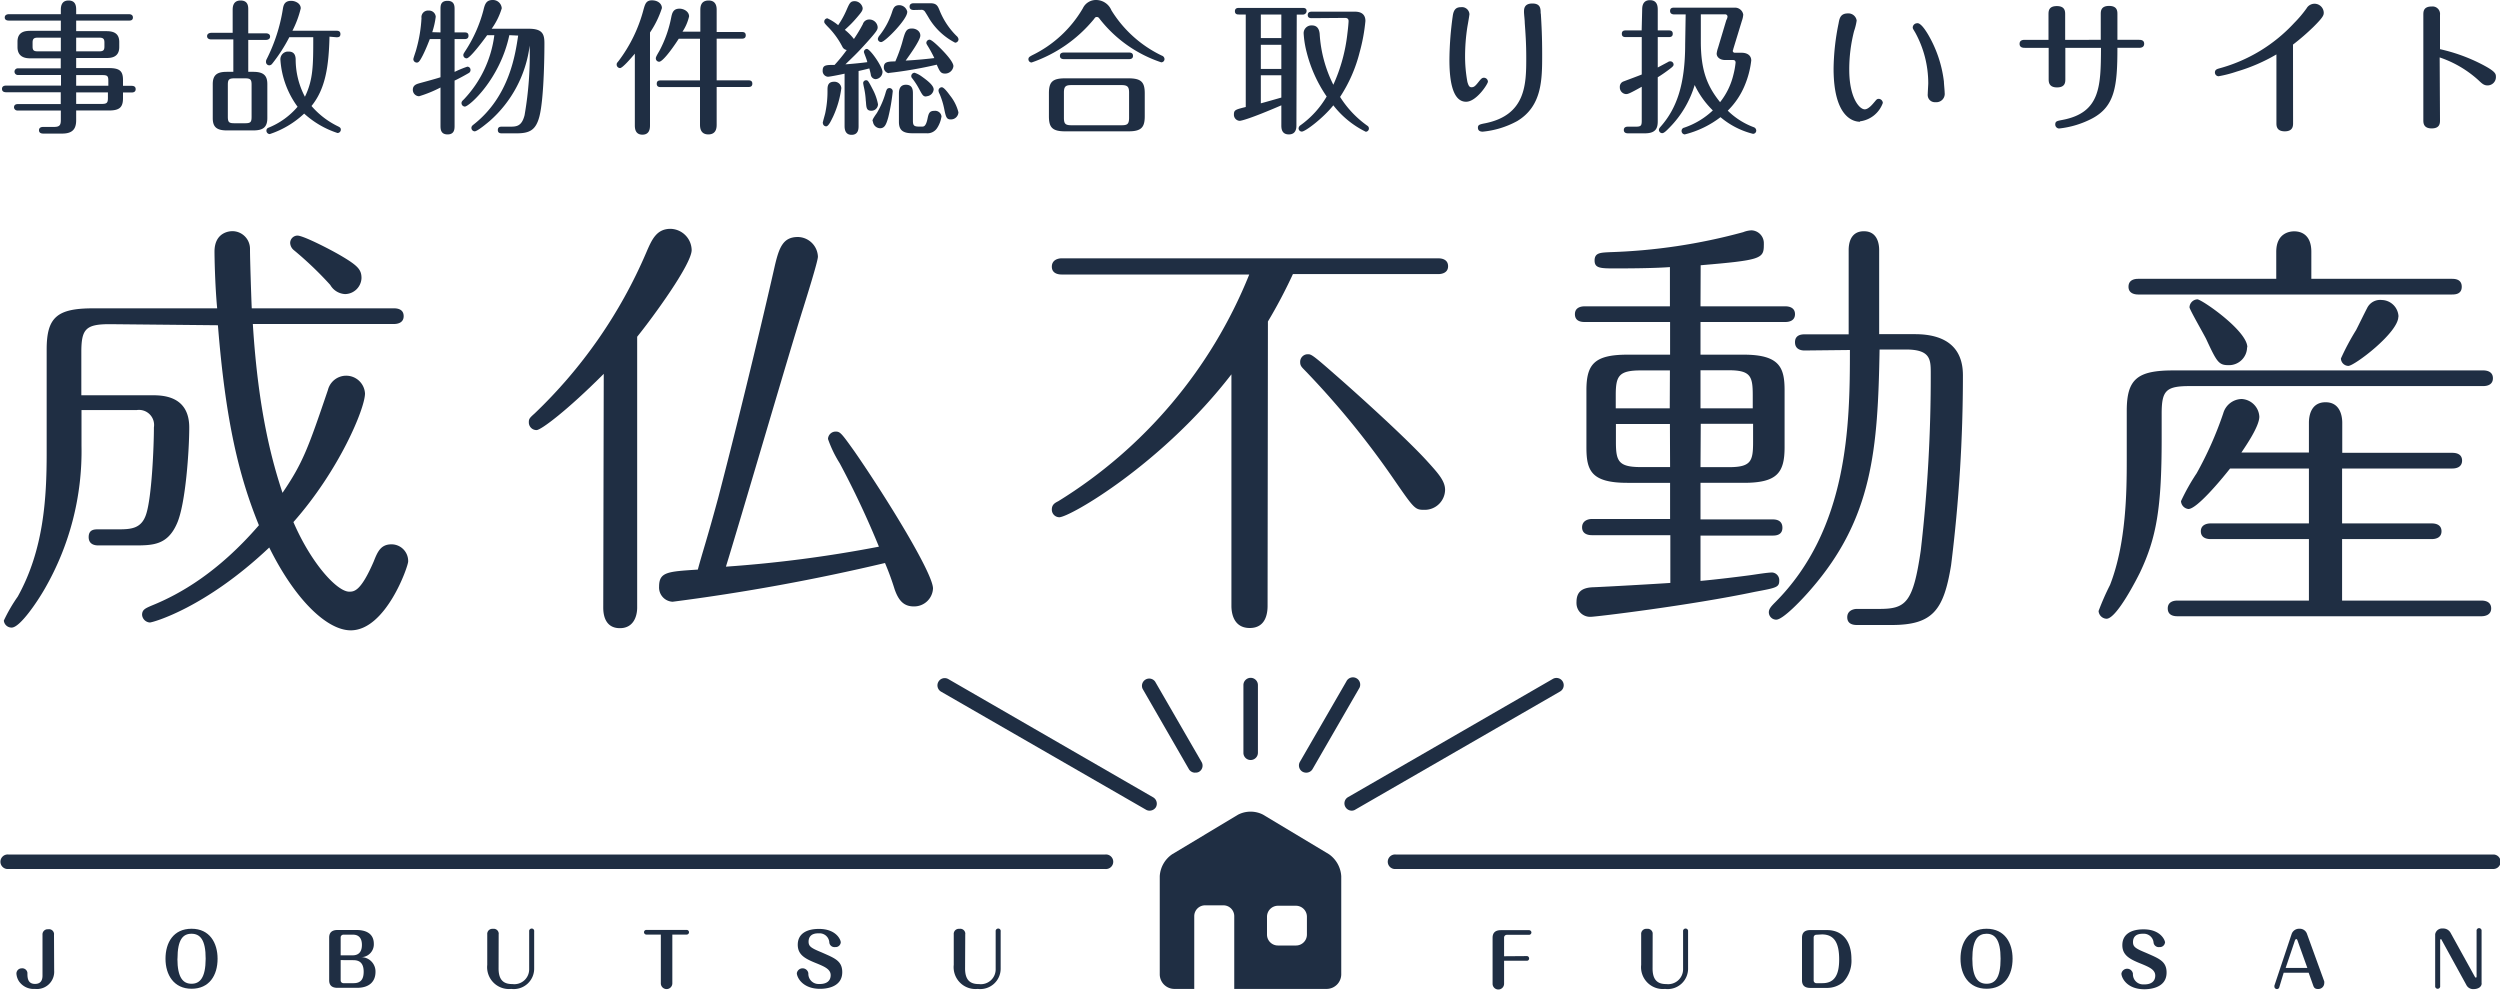 <svg viewBox="0 0 300 118.74" xmlns="http://www.w3.org/2000/svg"><g fill="#1f2e43"><path d="m13.17 38.9c-2.88 0-3.41.58-3.41 3.35v5.18h8.45c1.2 0 4.5 0 4.5 3.87 0 2.62-.42 9.15-1.47 11.51-1.15 2.64-2.93 2.64-5.23 2.64h-4.22c-.32 0-1.15-.06-1.15-1s.73-.93 1.15-.93h2.34c1.57 0 2.83-.06 3.4-1.79.69-2.06.94-8.21.94-10.45a1.81 1.81 0 0 0 -2.07-2.07h-6.62v4.29a33.07 33.07 0 0 1 -4.38 17.1c-.89 1.57-3 4.71-4 4.71a.93.93 0 0 1 -.94-.84 19 19 0 0 1 1.67-2.88c3.11-5.59 3.47-11.76 3.47-17.22v-12.43c0-3.88 1.25-4.94 5.59-4.94h14.87c-.27-2.88-.32-6.28-.32-6.8 0-2.46 2-2.46 2.15-2.46a2.12 2.12 0 0 1 2.11 2.14v.12c0 1.1.16 6 .21 7h17.08c.42 0 1.15.11 1.15.94s-.78.94-1.15.94h-16.95c.66 10.64 2.36 16.61 3.56 20.26 2.46-3.61 3.09-5.4 5.45-12.34a2.26 2.26 0 0 1 4.45.42c0 1.78-3.08 9.2-8.59 15.43 2.19 5.07 5.28 8.35 6.69 8.35.58 0 1.38 0 2.94-3.61.46-1.15.83-2.07 2.14-2.07a2 2 0 0 1 2 2v.06c0 .58-2.67 8.26-6.89 8.26-2.87 0-6.7-3.71-9.78-9.94-7.69 7.28-14 9-14.33 9a1 1 0 0 1 -.93-.92c0-.63.42-.79 1.15-1.11 3.4-1.37 8-4 12.87-9.64-2.41-5.91-4-12.51-4.92-24zm28.24-3.61a2.18 2.18 0 0 1 -1.78-1.1 42.29 42.29 0 0 0 -4.39-4.19 1.18 1.18 0 0 1 -.42-.84.89.89 0 0 1 .87-.89c.69 0 3.77 1.57 5.13 2.36 2.14 1.25 2.56 1.73 2.56 2.75a2 2 0 0 1 -1.97 1.91z"/><path d="m72.45 44.86c-4.39 4.4-7.53 6.75-8.06 6.75a.92.92 0 0 1 -.93-.94v-.05c0-.37.15-.52.69-1a58.51 58.51 0 0 0 13.39-19.29c.69-1.61 1.25-2.87 2.93-2.87a2.6 2.6 0 0 1 2.53 2.54c0 1.73-4.76 8.21-6.54 10.41v32.51c0 1-.42 2.46-2.07 2.46s-2-1.38-2-2.46zm13.74 14.86c3-11.51 5.86-23.7 6.8-27.88.52-2.19 1-3.4 2.76-3.4a2.45 2.45 0 0 1 2.4 2.36c0 .57-1.47 5.22-1.73 6.07-1.42 4.44-7.79 26.25-9.31 31.13a152.92 152.92 0 0 0 18.36-2.4 106.69 106.69 0 0 0 -4.7-10 14.23 14.23 0 0 1 -1.41-2.92.92.92 0 0 1 .93-.89c.53 0 .69.2 2.26 2.4 3.81 5.51 9.41 14.6 9.41 16.43a2.26 2.26 0 0 1 -2.3 2.15c-1.2 0-1.83-.69-2.31-2.07a32.91 32.91 0 0 0 -1.15-3.14 247.16 247.16 0 0 1 -25.49 4.65 1.71 1.71 0 0 1 -1.62-1.8c0-1.78 1-1.82 4.65-2.06.48-1.83 1.11-3.66 2.45-8.63z"/><path d="m152.11 72.7c0 .88-.2 2.66-2.14 2.66s-2.2-1.78-2.2-2.66v-27.78c-8.31 10.77-19.4 17.15-20.66 17.15a.91.91 0 0 1 -.89-.93c0-.58.36-.79.78-1a56.89 56.89 0 0 0 22.91-27.2h-22.54c-.36 0-1.15-.11-1.15-.94s.78-1 1.15-1h45.25c.37 0 1.15.11 1.15.95s-.84.94-1.15.94h-17.47a60.82 60.82 0 0 1 -3 5.69zm7.95-27.88c3 2.61 8.64 7.73 11.09 10.4 1.38 1.52 2.26 2.46 2.26 3.56a2.44 2.44 0 0 1 -2.48 2.4c-1.15 0-1.21-.1-3.77-3.81a102.35 102.35 0 0 0 -10.57-12.92c-.42-.42-.57-.58-.57-1a.91.91 0 0 1 .87-.94h.11c.35 0 .66.2 3.06 2.31z"/><path d="m204.06 36.76h10.19c.38 0 1.15.11 1.15.94s-.77.94-1.15.94h-10.19v3.92h5.18c4.34 0 4.91 1.57 4.91 4.29v6.8c0 3.09-.89 4.29-4.91 4.29h-5.18v4.39h8.68c.42 0 1.15.11 1.15 1s-.79.94-1.15.94h-8.68v5.44c1.83-.16 4.82-.53 6-.69.78-.11 2.06-.32 2.61-.32a.92.92 0 0 1 .84.95c0 .83-.31.88-2.93 1.37-7.69 1.62-19.09 3-19.72 3a1.64 1.64 0 0 1 -1.68-1.59 1.09 1.09 0 0 1 0-.18c0-1.15.57-1.73 2-1.78s7.9-.42 9.26-.52v-5.73h-9.44c-.37 0-1.15-.11-1.15-.94s.78-1 1.15-1h9.41v-4.34h-5.12c-4.4 0-4.92-1.52-4.92-4.29v-6.8c0-3.09.89-4.29 4.92-4.29h5.12v-3.92h-10.27c-.42 0-1.15-.1-1.15-.94s.79-.94 1.15-.94h10.25v-4.71c-2.06.16-5.8.16-6.48.16-1.83 0-2.56 0-2.56-.95s.73-.94 1.83-1a68.68 68.68 0 0 0 16-2.4 3.09 3.09 0 0 1 1-.22 1.54 1.54 0 0 1 1.48 1.61.49.49 0 0 1 0 .12c0 1.68-.31 1.84-7.58 2.46zm-3.67 7.69h-3.5c-2.67 0-3 .69-3 3v1.55h6.48zm0 6.43h-6.48v2.17c0 2.3.31 3 3 3h3.5zm3.67-1.88h6.27v-1.57c0-2.3-.26-3-2.92-3h-3.35zm0 7.06h3.38c2.67 0 2.93-.69 2.93-3v-2.2h-6.28zm12.49-14c-.41 0-1.15-.12-1.15-1s.79-.94 1.15-.94h5.29v-10.12c0-.78.21-2.25 1.83-2.25s1.83 1.52 1.83 2.25v10.1h4.29c3.66 0 5.76 1.57 5.76 4.92a183.2 183.2 0 0 1 -1.42 22.81c-.88 5.39-2.19 7.17-7.13 7.17h-4.18c-.42 0-1.15-.1-1.15-.93s.79-1 1.15-1h2.67c3.19 0 4.08-.68 5-7a181.92 181.92 0 0 0 1.2-21.38c0-1.62-.1-2.75-3-2.75h-3.14c-.21 11.87-.79 20.24-8.27 28.81-.94 1.1-3.3 3.61-4.13 3.61a.89.89 0 0 1 -.89-.89c0-.38.26-.69.73-1.16 8.84-8.84 9-21.39 9-30.31z"/><path d="m262.75 46.33c-2.88 0-3.35.57-3.35 3.35v3c0 8.32-.63 11.88-2.62 16.06-.26.52-2.76 5.51-4 5.51a1 1 0 0 1 -.95-.93 31.16 31.16 0 0 1 1.38-3.14c1.94-5 2-11.14 2-15v-5.87c0-3.82 1.26-4.86 5.6-4.86h37.19c.36 0 1.15.1 1.15.94s-.79.94-1.15.94zm10.4-12.87v-3.24c0-2.3 1.68-2.46 2.15-2.46s2.06.11 2.06 2.46v3.24h16.9c.37 0 1.15.06 1.15.95s-.78.93-1.15.93h-37.69c-.36 0-1.15-.1-1.15-.93s.73-.95 1.15-.95zm3.92 17.27c0-.79.22-2.46 2-2.46s2 1.72 2 2.46v3.61h13.23c.38 0 1.15.1 1.15.93s-.77.95-1.15.95h-13.25v6.59h10.77c.38 0 1.16.1 1.16.94s-.8.94-1.16.94h-10.77v7.38h16.74c.37 0 1.15.1 1.15.94s-.83.94-1.15.94h-36.51c-.42 0-1.15-.1-1.15-.94s.78-.94 1.15-.94h15.79v-7.38h-11.82c-.36 0-1.15-.1-1.15-.94s.84-.94 1.15-.94h11.82v-6.59h-9.46c-1.15 1.46-4 4.86-5 4.86a1 1 0 0 1 -.89-.94 24.94 24.94 0 0 1 1.88-3.35 43.12 43.12 0 0 0 3.19-7.19 2.35 2.35 0 0 1 2.21-1.72 2.24 2.24 0 0 1 2.12 2.12c0 1.15-1.58 3.45-2.15 4.3h8.1zm-7.42-9.06a2.17 2.17 0 0 1 -2.19 2.15c-1.2 0-1.41-.31-2.72-3.14-.31-.63-2-3.55-2-3.81a1 1 0 0 1 .94-.95c.52 0 6 3.77 6 5.75zm18.15-3.67c0 1.93-5.28 5.91-6 5.91a.92.92 0 0 1 -.89-.89 29.33 29.33 0 0 1 1.82-3.41c.22-.42 1.11-2.24 1.31-2.61a1.74 1.74 0 0 1 1.78-1 2.06 2.06 0 0 1 2 2z"/><path d="m9.14 14.42c0 1-.38 1.61-1.68 1.61h-2.24c-.13 0-.54 0-.54-.4s.41-.4.54-.4h1.26c.69 0 .82-.23.82-.84v-1.13h-5.16a.41.41 0 0 1 -.46-.36c0-.38.31-.41.46-.41h5.15v-1.42h-6.52c-.14 0-.53 0-.53-.4s.39-.4.53-.4h6.55v-1.27h-5.18a.4.4 0 1 1 0-.8h5.15v-1.2h-3.66c-.53 0-1.53-.1-1.53-1.35v-.65c0-1.2.91-1.3 1.53-1.3h3.67v-1.23h-6.2c-.13 0-.53 0-.53-.37s.39-.4.53-.4h6.2v-.55c0-.45.12-1.09.92-1.09s.92.57.92 1.09v.55h6.29c.11 0 .52 0 .52.4s-.39.37-.52.37h-6.29v1.27h3.65c.91 0 1.52.31 1.52 1.3v.61c0 1.25-1 1.31-1.52 1.31h-3.65v1.21h3.93c1.31 0 1.69.37 1.69 1.44v.69h1c.14 0 .52 0 .52.4s-.38.4-.52.4h-1v.69c0 1.11-.45 1.47-1.69 1.47h-3.93zm-1.84-9.9h-2.79c-.47 0-.6.17-.6.59v.47c0 .44.13.58.6.58h2.79zm1.84 1.64h2.79c.46 0 .6-.14.6-.58v-.47c0-.42-.12-.59-.6-.59h-2.79zm0 4.13h3.86v-.59c0-.59-.12-.69-.73-.69h-3.13zm0 2.18h3.08c.62 0 .73-.15.73-.73v-.65h-3.81z"/><path d="m27.92 1.21c0-.3 0-1.15.95-1.15s.92.78.92 1.15v2.79h2.13c.17 0 .49.06.49.39s-.32.4-.49.4h-2.13v3.83h.6c1.29 0 1.69.49 1.69 1.48v4.07c0 1.15-.57 1.48-1.69 1.48h-3.17c-1.29 0-1.69-.47-1.69-1.48v-4.07c0-1.15.57-1.48 1.69-1.48h.78v-3.89h-2.66c-.17 0-.49-.06-.49-.39s.34-.4.49-.4h2.58zm.23 8.19c-.69 0-.81.16-.81.78v3.82c0 .69.15.79.81.79h1.25c.69 0 .79-.15.79-.79v-3.82c0-.62-.12-.78-.79-.78zm11.39-5c-.09 3.54-.47 6.24-2.16 8.32a9.84 9.84 0 0 0 3.22 2.46c.16.09.3.15.3.38a.4.4 0 0 1 -.4.4 11 11 0 0 1 -4-2.33 11.14 11.14 0 0 1 -4.13 2.46.41.41 0 0 1 -.4-.4.37.37 0 0 1 .26-.37 9 9 0 0 0 3.48-2.51 10.7 10.7 0 0 1 -2.06-5.62.93.93 0 0 1 .82-1h.17c.56 0 .82.31.84.92a9.64 9.64 0 0 0 1.11 4.5c1-2.06 1-3.77 1-7.15h-2.87a19.09 19.09 0 0 1 -2.06 3.19.47.47 0 0 1 -.34.19.4.4 0 0 1 -.4-.4.59.59 0 0 1 .08-.34 20.42 20.42 0 0 0 1.94-6c.07-.43.17-1 1-1 .5 0 1.15.31 1.15.9a11.83 11.83 0 0 1 -1 2.69h5.27c.16 0 .49 0 .49.4s-.31.38-.49.38z"/><path d="m52.86 3.89v-2.79c0-.4 0-1 .84-1s.85.64.85 1v2.79h1.18c.18 0 .49 0 .49.4s-.35.4-.49.4h-1.18v3.94a12.56 12.56 0 0 1 1.53-.63.38.38 0 0 1 .38.4.4.4 0 0 1 -.24.38c-.28.17-1.22.69-1.67.89v5.39c0 .4 0 1.07-.84 1.07s-.85-.65-.85-1.07v-4.56a14.75 14.75 0 0 1 -2.57 1.05.77.77 0 0 1 -.75-.78c0-.58.51-.69.75-.77.69-.19 2-.54 2.57-.73v-4.58h-1.28c-.07.16-.43 1.14-.87 2-.36.69-.49.82-.69.82a.42.42 0 0 1 -.42-.4c0-.14.32-1 .37-1.24a17 17 0 0 0 .61-3.7.79.79 0 0 1 .86-.9.8.8 0 0 1 .85.75v-.02a9.82 9.82 0 0 1 -.42 1.86zm8.26.33c-1.12 5.29-4.82 8.57-5.34 8.57a.42.42 0 0 1 -.4-.41c0-.19.09-.27.3-.47a13.69 13.69 0 0 0 3.64-7.69h-.86c-.56.78-2.07 2.78-2.46 2.78a.39.39 0 0 1 -.4-.39c0-.13.05-.2.24-.5a16.56 16.56 0 0 0 2.16-4.84c.17-.71.31-1.27 1.12-1.27a1.06 1.06 0 0 1 1.09 1 8.32 8.32 0 0 1 -1.21 2.45h4.47c1.67 0 1.86.69 1.86 1.76 0 .39 0 6.49-.61 8.8-.43 1.61-1.18 1.99-2.72 1.99h-1.77c-.17 0-.49 0-.49-.4s.32-.4.49-.4h.91c.8 0 1.46 0 1.81-1.38a42.42 42.42 0 0 0 .61-8.35 14.46 14.46 0 0 1 -4.82 9.07c-.15.12-1.43 1.22-1.78 1.22a.41.41 0 0 1 -.39-.41c0-.21.14-.31.28-.42 4.33-3.4 5-8.53 5.33-10.66z"/><path d="m78 15c0 .33 0 1.16-.91 1.16s-.91-.83-.91-1.16v-8.56c-.38.45-1.46 1.73-1.78 1.73a.42.42 0 0 1 -.4-.41c0-.14 0-.17.23-.44a17.65 17.65 0 0 0 3-6.2c.18-.62.3-1.08 1-1.08s1.2.4 1.2.93a11.51 11.51 0 0 1 -1.43 2.93zm3.45-10.35c-1.06 1.64-2 2.76-2.35 2.76a.4.4 0 0 1 -.4-.41c0-.09 0-.18.42-.88a14.2 14.2 0 0 0 1.42-4c.11-.54.23-1.08 1-1.08.53 0 1.15.35 1.15.93a5.62 5.62 0 0 1 -.79 1.83h2.14v-2.56c0-.35 0-1.18 1-1.18s.96.94.96 1.18v2.6h3c.18 0 .49 0 .49.4s-.34.4-.49.4h-3v5h3.79c.16 0 .49 0 .49.4s-.33.4-.49.4h-3.79v4.49c0 .32 0 1.2-1 1.2s-1-.9-1-1.2v-4.48h-4.7c-.16 0-.49 0-.49-.4s.31-.4.49-.4h4.7v-5z"/><path d="m98.73 14.77c0-.14.26-1 .3-1.2a12.79 12.79 0 0 0 .27-2.76c0-.39 0-1 .79-1a.82.82 0 0 1 .87.77 11.77 11.77 0 0 1 -1 3.44c-.22.44-.53 1.14-.82 1.14a.39.39 0 0 1 -.39-.36zm2.62-5.93c-.33.08-1.76.37-2 .37a.69.69 0 0 1 -.63-.73c0-.69.41-.69 1.43-.69a19.43 19.43 0 0 0 1.46-1.79.69.69 0 0 1 -.52-.38 9.66 9.66 0 0 0 -1.75-2.41c-.4-.42-.43-.48-.43-.61a.39.39 0 0 1 .38-.4 6 6 0 0 1 1.29.82 10.56 10.56 0 0 0 1-1.81c.37-.85.47-1.07 1-1.07a1 1 0 0 1 .94.82c0 .28-.07.42-.69 1.14s-.83.9-1.45 1.48a6.3 6.3 0 0 1 1.09 1.1 18.11 18.11 0 0 0 1.07-1.78.79.79 0 0 1 .78-.56 1 1 0 0 1 1 .91c0 .3-.07.47-1.3 1.84s-1.59 1.67-2.57 2.63c.93-.06 2.2-.2 2.62-.26 0-.2-.4-1.12-.4-1.21a.37.37 0 0 1 .35-.38c.4 0 1.88 2.14 1.88 2.76a.89.89 0 0 1 -.84.87.62.62 0 0 1 -.56-.5c0-.13-.16-.69-.18-.79-.26.07-.54.14-1.29.31v6.58c0 .31 0 1.08-.84 1.08s-.84-.81-.84-1.09zm2.55 3.33a9.89 9.89 0 0 0 -.25-1.79s-.07-.35-.07-.42a.35.35 0 0 1 .36-.33c.2 0 .27.09.78 1.08a6.34 6.34 0 0 1 .64 1.8.79.79 0 0 1 -.77.78c-.6 0-.63-.32-.68-1.12zm.8 2.4c0-.18 0-.27.52-1a10.38 10.38 0 0 0 1.09-2.57c.09-.26.16-.43.42-.43a.39.39 0 0 1 .4.39 23.2 23.2 0 0 1 -.53 3.09c-.26.94-.46 1.34-1 1.34a.89.89 0 0 1 -.85-.85zm4.16-13.09c0 .84-2.66 3.57-3.12 3.57a.4.4 0 0 1 -.4-.38.84.84 0 0 1 .21-.42 9.07 9.07 0 0 0 1.5-2.81c.17-.54.33-.82.89-.82a1 1 0 0 1 .94.83zm-2.16 7.31a.7.7 0 0 1 -.64-.69c0-.62.34-.73 1.38-.73a18.46 18.46 0 0 0 .8-2.19c.38-1.38.47-1.76 1.2-1.76.46 0 1 .29 1 .85s-1.3 2.36-1.76 3c1.43-.07 2.85-.23 3.44-.3a15 15 0 0 0 -.8-1.47c-.14-.22-.16-.29-.16-.36a.4.4 0 0 1 .39-.38c.26 0 1.1.83 1.38 1.11.55.56 1.48 1.57 1.48 2.07a1 1 0 0 1 -1 .89c-.52 0-.64-.25-1-1.07a49.48 49.48 0 0 1 -5.8 1zm2.85 5.66c0 .58.1.74.73.74h.38c.17 0 .44 0 .63-.89.14-.69.23-1 .84-1a.77.77 0 0 1 .85.66 3.45 3.45 0 0 1 -.51 1.38 1.38 1.38 0 0 1 -1.32.65h-1.69c-1.24 0-1.59-.49-1.59-1.38v-3.34c0-.3 0-1.1.84-1.1s.84.69.84 1.1zm.09-13.25c-.18 0-.49-.05-.49-.41s.33-.4.49-.4h2c.77 0 .9.34 1.13.91a9.07 9.07 0 0 0 2 3 .66.66 0 0 1 .25.4.41.41 0 0 1 -.41.42 7.87 7.87 0 0 1 -3.13-2.93c-.17-.3-.42-.69-.49-.8a.5.5 0 0 0 -.49-.21zm1.52 10.38c-.37 0-.44-.11-.88-.93a8.78 8.78 0 0 0 -.82-1.26.39.39 0 0 1 -.11-.27.41.41 0 0 1 .4-.39 3.07 3.07 0 0 1 .86.45c.69.49 1.43 1.07 1.43 1.55a.9.9 0 0 1 -.86.82zm2.15 1.51a9.11 9.11 0 0 0 -.56-1.82.94.94 0 0 1 -.13-.4.41.41 0 0 1 .39-.4c.19 0 .49.3 1 1a5.23 5.23 0 0 1 1 2 .89.89 0 0 1 -.9.86c-.54.02-.61-.33-.8-1.24z"/><path d="m133.37 1.24a14.42 14.42 0 0 0 6.06 5.44.45.45 0 0 1 .31.4.39.39 0 0 1 -.39.4 15.63 15.63 0 0 1 -7.35-5.16c-.14-.19-.2-.28-.38-.28s-.21.07-.35.26a16.72 16.72 0 0 1 -7.48 5.2.39.39 0 0 1 -.38-.38c0-.26.17-.33.43-.48a14.24 14.24 0 0 0 6.1-5.64 1.73 1.73 0 0 1 1.62-1 2 2 0 0 1 1.81 1.24zm4 12.71c0 1.32-.4 1.81-1.94 1.81h-7.63c-1.57 0-1.93-.52-1.93-1.81v-2.75c0-1.33.39-1.8 1.93-1.8h7.63c1.56 0 1.94.5 1.94 1.8zm-2-7.65c.23 0 .59 0 .59.4s-.36.4-.59.4h-7.57c-.23 0-.61 0-.61-.4s.36-.4.61-.4zm.12 4.82c0-.69-.17-.91-.91-.91h-6c-.69 0-.91.15-.91.91v3c0 .74.17.91.91.91h6c.69 0 .91-.12.91-.91z"/><path d="m155.57 15c0 .31 0 1.13-.91 1.13s-.9-.8-.9-1.13v-2.36c-3.73 1.61-4.82 1.86-5 1.86a.73.73 0 0 1 -.69-.77c0-.54.21-.59 1.42-.89v-11.1h-.82c-.15 0-.48 0-.48-.39s.33-.4.48-.4h7.63c.17 0 .49 0 .49.37a.43.43 0 0 1 -.43.43h-.75zm-1.81-13.26h-2.46v2.83h2.46zm0 3.64h-2.46v2.89h2.46zm0 3.65h-2.46v3.37c1.15-.31 1.67-.47 2.46-.69zm3.66-6.85c-.16 0-.49 0-.49-.38s.33-.4.49-.4h5.11c.33 0 1.32 0 1.32 1.12a21.6 21.6 0 0 1 -.69 3.74 17.53 17.53 0 0 1 -2.35 5.37 12.18 12.18 0 0 0 3.26 3.45.39.39 0 0 1 -.18.73 11.15 11.15 0 0 1 -3.89-3.17c-1.22 1.53-3.36 3.15-3.78 3.15a.39.39 0 0 1 -.39-.4.49.49 0 0 1 .23-.36 11.14 11.14 0 0 0 3.14-3.45 16.44 16.44 0 0 1 -2.39-5.27 11.59 11.59 0 0 1 -.37-2.26.93.93 0 0 1 .89-1h.09c.41 0 .85.16.94 1a15.63 15.63 0 0 0 1.64 6.12 20.14 20.14 0 0 0 1.69-6.17c.09-.69.14-1.33.14-1.47 0-.36-.28-.38-.45-.38z"/><path d="m176.32 1.78c0 .14-.21 1.29-.25 1.54a23.26 23.26 0 0 0 -.26 3.34 16.94 16.94 0 0 0 .28 3.18c.11.36.2.63.49.63s.45-.14.8-.58.46-.56.69-.56a.48.48 0 0 1 .48.47c0 .27-1.38 2.41-2.62 2.41-1.8 0-2-3.11-2-5.06a39.77 39.77 0 0 1 .4-5.23c.11-.82.44-1.06 1-1.06a.9.9 0 0 1 1 .81v.11zm8.58-.16c.09 1.49.16 2.76.16 4.91 0 3 0 6.2-3 8a10.74 10.74 0 0 1 -4.13 1.27c-.34 0-.58-.13-.58-.48s.21-.4.93-.54c4.82-1 4.87-4.68 4.87-7.81 0-1.8-.09-2.95-.18-4.23 0-.35-.09-1-.09-1.32s0-1 1-1 1 .64 1 1.2z"/><path d="m197.06 1.19c0-.3 0-1.17.93-1.17s.94.82.94 1.17v2.46h1.31c.16 0 .49 0 .49.4s-.33.4-.49.4h-1.31v3.65l1.22-.65a.47.47 0 0 1 .28-.09.39.39 0 0 1 .4.38c0 .12-.05.19-.2.33-.48.4-1.35 1-1.7 1.2v5.29c0 .85-.26 1.44-1.55 1.44h-2c-.12 0-.52 0-.52-.4s.38-.4.52-.4h.94c.61 0 .69-.14.69-.73v-4.06c-1.5.84-1.66.88-1.9.88a.8.8 0 0 1 -.73-.84.67.67 0 0 1 .48-.69c.36-.14 1.85-.69 2.15-.82v-4.49h-1.9c-.18 0-.49 0-.49-.4s.33-.4.49-.4h1.89zm5.22.54h-1.34c-.12 0-.53 0-.53-.41s.33-.4.49-.4h7.23a1 1 0 0 1 1.06.83 2.72 2.72 0 0 1 -.16.74l-1.03 3.37c0 .07-.07.21-.07.25a.24.24 0 0 0 .25.22h.82c.64 0 1.15.3 1.15.93a11 11 0 0 1 -.82 3.08 9.11 9.11 0 0 1 -2 2.94 8.87 8.87 0 0 0 3.16 2 .44.44 0 0 1 .26.4.39.39 0 0 1 -.39.38 9.67 9.67 0 0 1 -3.9-2 11.7 11.7 0 0 1 -4.29 2.07.41.41 0 0 1 -.38-.41.39.39 0 0 1 .31-.4 9.32 9.32 0 0 0 3.44-2.07 10.63 10.63 0 0 1 -2.18-3.05 12.23 12.23 0 0 1 -3 5.09c-.28.28-.65.69-.89.69a.4.4 0 0 1 -.4-.4c0-.12.07-.23.22-.4 1.92-2.18 2.93-5.06 2.93-9.87zm1.82 3.27c0 3.58.83 5.41 2.31 7.26a8.41 8.41 0 0 0 1.59-3.26 9.39 9.39 0 0 0 .27-1.48c0-.32-.23-.32-.36-.32h-.91c-.61 0-1-.35-1-.77a3.2 3.2 0 0 1 .16-.68l1-3.34a.93.93 0 0 0 .14-.41.27.27 0 0 0 -.26-.28h-2.94z"/><path d="m223.2 14.61c-.85 0-3.17-.6-3.17-6.38a28.29 28.29 0 0 1 .6-5.42c.1-.56.2-1.2 1.11-1.2a1 1 0 0 1 1.06.86 6.82 6.82 0 0 1 -.31 1.26 18.53 18.53 0 0 0 -.58 4.63c0 3.38 1.22 4.76 1.86 4.76.47 0 1-.69 1.19-.91s.26-.35.49-.35a.52.52 0 0 1 .49.49 3.36 3.36 0 0 1 -2.74 2.21zm8.17-10.47a14.55 14.55 0 0 1 1.9 5.66c0 .25.09 1.07.09 1.34a1 1 0 0 1 -.89 1.12h-.22a.85.85 0 0 1 -.92-.78.6.6 0 0 1 0-.19c0-.22.06-1.14.06-1.31a12.64 12.64 0 0 0 -1.56-6.07c-.26-.44-.3-.47-.3-.63a.53.53 0 0 1 .51-.49c.13-.03.51-.03 1.33 1.35z"/><path d="m252.09 4.78v-3.07c0-.35 0-1 1-1s1 .65 1 1v3.07h2.58c.19 0 .63 0 .63.47s-.44.49-.63.49h-2.58c0 4.55-.28 7-3 8.46a11.11 11.11 0 0 1 -4 1.22.48.48 0 0 1 -.46-.48c0-.4.23-.43.86-.55 4.59-.87 4.6-4.06 4.63-8.65h-4.28v3.75c0 .36 0 1-1 1s-1-.69-1-1v-3.75h-2.84c-.19 0-.65 0-.65-.48s.46-.48.65-.48h2.82v-3.05c0-.37 0-1 1-1s1 .65 1 1v3.05z"/><path d="m275.17 14.76c0 .33 0 1-1 1s-1-.68-1-1v-8.23a21.23 21.23 0 0 1 -4.77 2.06 14.71 14.71 0 0 1 -2.17.56.45.45 0 0 1 -.44-.45c0-.35.28-.42.51-.49a19 19 0 0 0 9-5.45 14.29 14.29 0 0 0 1.49-1.76 1.1 1.1 0 0 1 1.51-.4 1.11 1.11 0 0 1 .55.89c0 .3 0 .51-1.23 1.73a27.61 27.61 0 0 1 -2.46 2.13z"/><path d="m292.8 14.41c0 .36 0 1-1 1s-1-.68-1-1v-12.63c0-.37 0-1 1-1a.9.9 0 0 1 1 1v4.12a20.78 20.78 0 0 1 4.71 1.66c2 1 2 1.29 2 1.69a1 1 0 0 1 -1 1c-.42 0-.65-.2-1.08-.61a13.14 13.14 0 0 0 -4.67-2.75z"/><path d="m6.5 116.48a2.07 2.07 0 0 1 -2.3 2.19 2.14 2.14 0 0 1 -1.92-.91 1.94 1.94 0 0 1 -.31-.93.63.63 0 0 1 .63-.63.62.62 0 0 1 .69.53v.1c0 .56.07 1.24.91 1.24q.9 0 .9-1v-4.9a.62.62 0 0 1 .57-.66h.12a.6.6 0 0 1 .69.51.33.33 0 0 1 0 .14z"/><path d="m26.11 115.05c0 2-1 3.6-3.12 3.6s-3.13-1.66-3.13-3.6.95-3.6 3.13-3.6 3.12 1.71 3.12 3.6zm-4.82 0c0 2.28.69 3 1.69 3s1.69-.69 1.7-3-.69-3-1.7-3-1.68.67-1.68 3z"/><path d="m40.5 118.54c-.69 0-1-.32-1-.91v-5.12c0-.59.32-.91 1-.91h2.29c.76 0 2.07.2 2.07 1.67a1.54 1.54 0 0 1 -1.47 1.59 1.72 1.72 0 0 1 1.67 1.76c0 1.07-.63 1.92-2.24 1.92zm.38-3.9h1.43c1 0 1.12-.78 1.12-1.26 0-.69-.29-1.22-1.08-1.22h-1.16a.33.33 0 0 0 -.31.31zm0 .57v2.45a.33.33 0 0 0 .31.32h1.26c1 0 1.19-.69 1.19-1.38 0-1.2-.69-1.38-1.22-1.38z"/><path d="m59.83 116.23c0 1.61.85 1.86 1.67 1.86a1.78 1.78 0 0 0 2-1.79v-4.53a.3.3 0 0 1 .26-.34.29.29 0 0 1 .34.25.14.14 0 0 1 0 .09v4.43a2.45 2.45 0 0 1 -2.75 2.47 2.62 2.62 0 0 1 -2.88-2.88v-3.67a.61.61 0 0 1 .56-.66h.13a.6.6 0 0 1 .68.5.38.38 0 0 1 0 .15z"/><path d="m80.68 118a.69.69 0 0 1 -1.38 0v-5.85h-1.73a.29.29 0 0 1 -.29-.27.28.28 0 0 1 .28-.29h4.84a.28.28 0 0 1 0 .56h-1.72z"/><path d="m100.89 113.1a.62.62 0 0 1 -.68.55.62.62 0 0 1 -.69-.53 1.17 1.17 0 0 0 -1.25-1.12h-.08c-.84 0-1.16.43-1.16 1s.31.77 1.55 1.28c1.55.69 2.49 1 2.49 2.38 0 1.9-2.11 2-2.66 2-2.15 0-2.79-1.42-2.79-1.88a.7.7 0 0 1 1.38 0v.1a1.22 1.22 0 0 0 1.24 1.2h.14c.81 0 1.3-.37 1.3-1.06s-.69-1-1.57-1.37c-1.38-.55-2.38-1-2.38-2.28s1-1.9 2.55-1.9c2.08 0 2.61 1.32 2.61 1.6z"/><path d="m115.81 116.23c0 1.61.85 1.86 1.67 1.86a1.78 1.78 0 0 0 2-1.79v-4.53a.3.3 0 0 1 .26-.34.29.29 0 0 1 .34.25.14.14 0 0 1 0 .09v4.43a2.45 2.45 0 0 1 -2.75 2.47 2.62 2.62 0 0 1 -2.88-2.88v-3.67a.61.61 0 0 1 .55-.66h.14a.6.6 0 0 1 .69.5.38.38 0 0 1 0 .15z"/><path d="m183.17 114.73a.28.28 0 0 1 .32.24.27.27 0 0 1 -.23.32h-2.77v2.76a.69.69 0 1 1 -1.38 0v-5.51c0-.6.32-.92 1-.92h3.37a.29.29 0 0 1 .29.27.29.29 0 0 1 -.29.29h-2.68a.33.33 0 0 0 -.31.31v2.26z"/><path d="m198.31 116.23c0 1.61.85 1.86 1.66 1.86a1.79 1.79 0 0 0 2-1.79v-4.53a.3.3 0 0 1 .25-.34.3.3 0 0 1 .35.25v4.52a2.45 2.45 0 0 1 -2.76 2.47 2.62 2.62 0 0 1 -2.87-2.88v-3.67a.61.61 0 0 1 .55-.66h.14a.61.61 0 0 1 .69.5v.15z"/><path d="m219.24 111.61c2 0 2.93 1.51 2.93 3.44a3.73 3.73 0 0 1 -1 2.81 3 3 0 0 1 -1.93.69h-2c-.69 0-1-.32-1-.91v-5.11c0-.6.31-.92 1-.92zm-1.29.56a.32.32 0 0 0 -.31.3v5.2a.32.32 0 0 0 .31.31h.75c1.49 0 2-1.07 2-2.85 0-2-.6-3-2.07-3z"/><path d="m241.51 115.05c0 2-1 3.6-3.12 3.6s-3.13-1.66-3.13-3.6.94-3.6 3.13-3.6 3.12 1.71 3.12 3.6zm-4.83 0c0 2.28.69 3 1.71 3s1.68-.69 1.68-3-.69-3-1.68-3-1.71.66-1.71 3z"/><path d="m259.8 113.1a.62.62 0 0 1 -.68.55.62.62 0 0 1 -.69-.53 1.17 1.17 0 0 0 -1.24-1.07h-.08c-.84 0-1.15.43-1.15 1s.3.77 1.54 1.28c1.56.69 2.49 1 2.49 2.38 0 1.9-2.11 2-2.66 2-2.15 0-2.76-1.42-2.76-1.88a.7.7 0 0 1 1.38 0v.1a1.22 1.22 0 0 0 1.24 1.2h.14c.81 0 1.3-.37 1.3-1.06s-.69-1-1.57-1.37c-1.38-.55-2.38-1-2.38-2.28s1-1.9 2.55-1.9c2.06 0 2.58 1.32 2.58 1.6z"/><path d="m273.52 118.45a.29.29 0 0 1 -.35.23.29.29 0 0 1 -.24-.31.17.17 0 0 1 0-.1l2.07-6.2a.94.94 0 0 1 .92-.62.91.91 0 0 1 .92.62l2.07 5.7a.78.78 0 0 1 0 .21.71.71 0 0 1 -.69.7h-.07c-.42 0-.5-.24-.58-.46l-.53-1.49h-3zm.76-2.3h2.6l-1.16-3.24c-.05-.15-.09-.22-.17-.22s-.14.11-.18.23z"/><path d="m297.8 118c0 .45-.46.69-.95.69a.9.9 0 0 1 -.89-.5l-2.96-5.39a.11.11 0 0 0 -.1-.1c-.05 0-.08.06-.08.1v5.51a.3.3 0 0 1 -.25.34.31.31 0 0 1 -.35-.25v-6.29a.84.84 0 0 1 .92-.69 1 1 0 0 1 .93.52l2.9 5.25c.06.09.09.13.14.13s.08-.09.08-.13v-5.47a.3.3 0 0 1 .25-.34.31.31 0 0 1 .35.25v6.37z"/><path d="m132.64 104.28h-131.64a.87.87 0 1 1 -.15-1.74.38.38 0 0 1 .15 0h131.64a.87.87 0 1 1 .15 1.74.38.38 0 0 1 -.15 0z"/><path d="m299.2 104.28h-131.72a.87.87 0 1 1 -.15-1.74.38.38 0 0 1 .15 0h131.72a.87.87 0 0 1 0 1.74z"/><path d="m162.21 97.28a.88.88 0 0 1 -.76-.44.86.86 0 0 1 .31-1.18l24.58-14.19a.87.87 0 1 1 .87 1.51l-24.55 14.16a.8.8 0 0 1 -.45.14z"/><path d="m156.74 92.72a.92.92 0 0 1 -.43-.11.87.87 0 0 1 -.32-1.19l5.57-9.64a.87.87 0 1 1 1.58.75l-.07.12-5.57 9.65a.87.87 0 0 1 -.76.42z"/><path d="m150.07 91.2a.86.86 0 0 1 -.86-.85v-8.14a.87.87 0 0 1 1.74 0v8.12a.87.87 0 0 1 -.87.87z"/><path d="m137.94 97.28a.82.82 0 0 1 -.43-.12l-24.58-14.16a.87.87 0 1 1 .87-1.51l24.58 14.19a.88.88 0 0 1 .33 1.18.89.89 0 0 1 -.77.42z"/><path d="m143.41 92.72a.86.86 0 0 1 -.73-.4l-5.56-9.65a.87.87 0 0 1 1.5-.87l5.57 9.64a.86.86 0 0 1 -.31 1.18.81.81 0 0 1 -.46.09z"/><path d="m159.48 102.51-7.91-4.75a3.28 3.28 0 0 0 -3 0l-7.91 4.75a3.43 3.43 0 0 0 -1.49 2.64v11.77a1.76 1.76 0 0 0 1.74 1.75h2.4v-8.73a1.3 1.3 0 0 1 1.3-1.3h2.2a1.3 1.3 0 0 1 1.3 1.3v8.73h11.1a1.76 1.76 0 0 0 1.74-1.75v-11.77a3.47 3.47 0 0 0 -1.47-2.64zm-2.65 9.65a1.31 1.31 0 0 1 -1.31 1.3h-2.17a1.31 1.31 0 0 1 -1.31-1.3v-2.16a1.32 1.32 0 0 1 1.31-1.31h2.17a1.32 1.32 0 0 1 1.31 1.31z"/></g></svg>